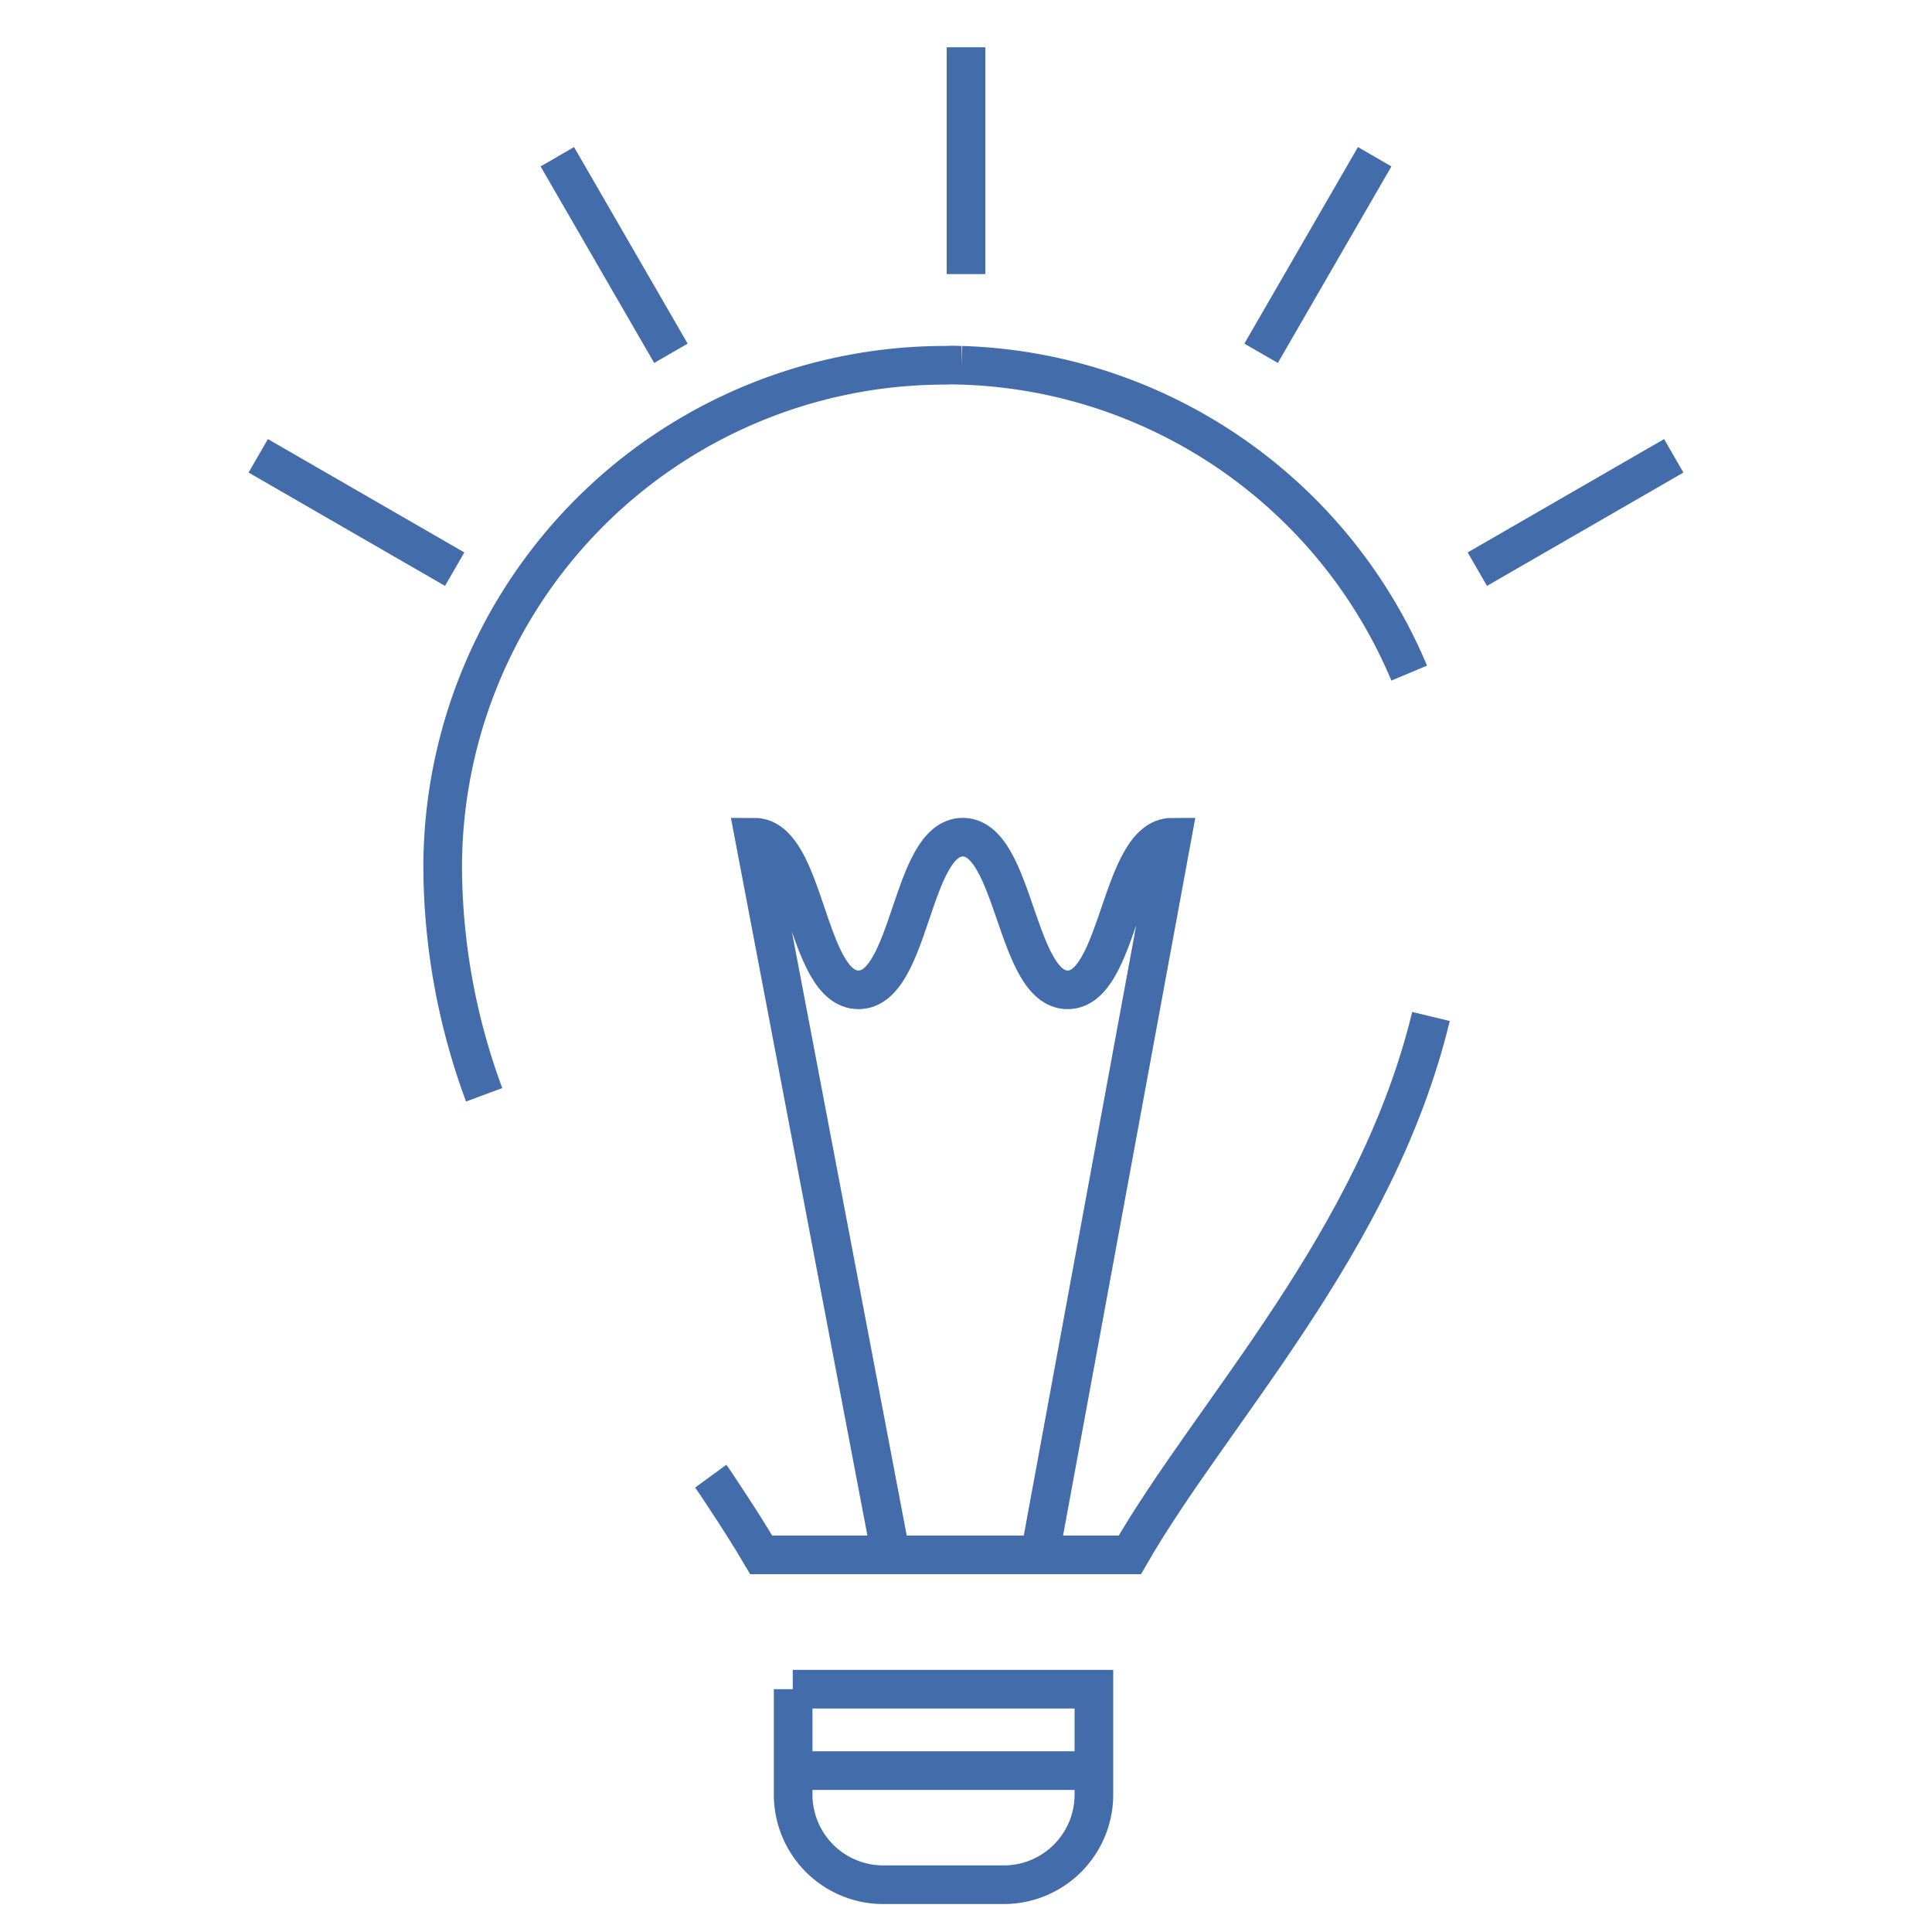 <svg xmlns="http://www.w3.org/2000/svg" id="Capa_1" data-name="Capa 1" viewBox="0 0 150 150"><defs><style>.cls-1{fill:none;stroke:#426daa;stroke-miterlimit:10;stroke-width:3px;}</style></defs><g id="Capa_2" data-name="Capa 2"><g id="nexus"><path class="cls-1" d="M55.18,114.61c.3.41.59.86.86,1.27,1.12,1.68,2.14,3.28,3.06,4.84H87.72c6.4-11.13,19.15-24.28,23.38-41.8"></path><path class="cls-1" d="M37.59,85a51.36,51.36,0,0,1-3.22-17.64,39,39,0,0,1,39.07-39h0a9.37,9.37,0,0,1,1.06,0h.16a39,39,0,0,1,34.75,23.9"></path><path class="cls-1" d="M61.55,131.15H84.93v8.13a7,7,0,0,1-7.05,7.05h-9.3a7,7,0,0,1-7-7.05v-8.13Z"></path><line class="cls-1" x1="61.55" y1="137.47" x2="84.95" y2="137.47"></line><path class="cls-1" d="M80.76,120.58,91,65c-4.06,0-4.06,11.85-8.11,11.85S78.81,65,74.75,65s-4,11.85-8.1,11.85S62.61,65,58.56,65l10.58,55.63"></path><line class="cls-1" x1="75" y1="3.67" x2="75" y2="21.28"></line><line class="cls-1" x1="43.27" y1="12.17" x2="52.09" y2="27.43"></line><line class="cls-1" x1="20.05" y1="35.39" x2="35.3" y2="44.19"></line><line class="cls-1" x1="114.7" y1="44.19" x2="129.95" y2="35.39"></line><line class="cls-1" x1="97.91" y1="27.43" x2="106.73" y2="12.17"></line></g></g></svg>